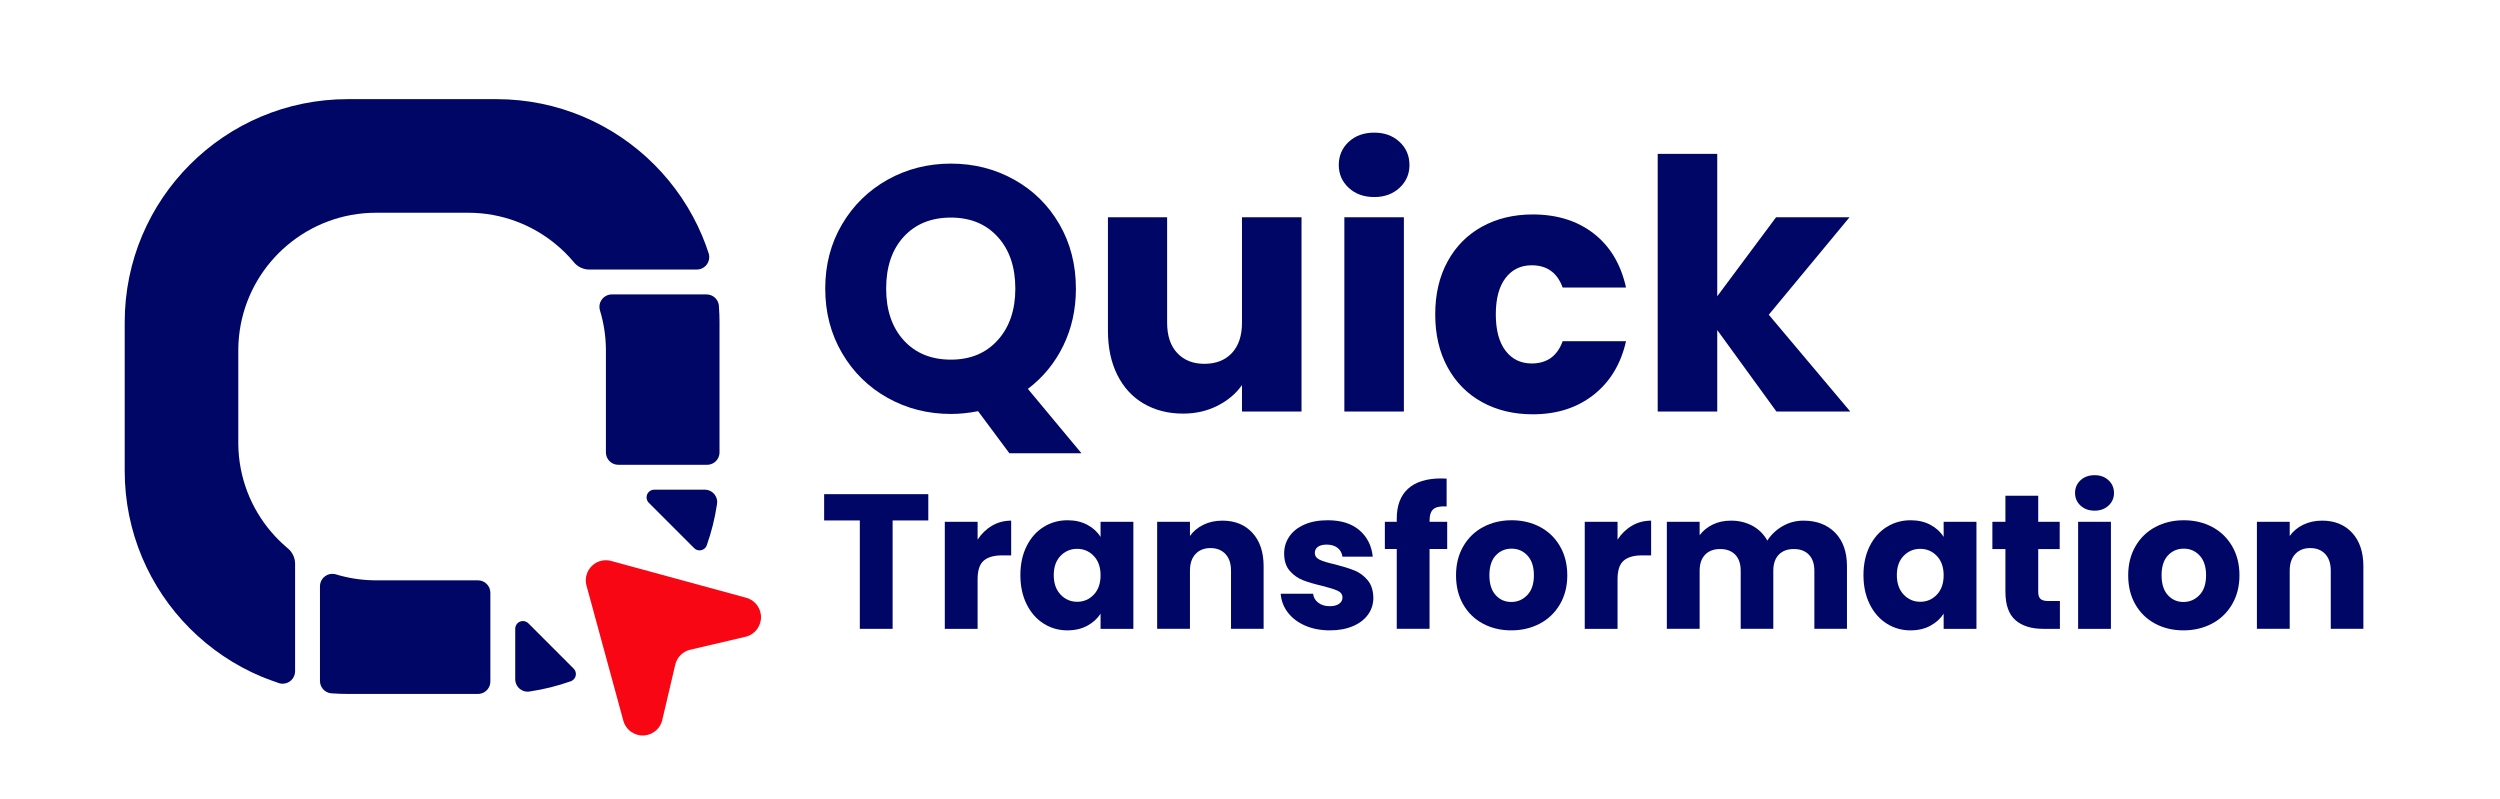 <svg xmlns="http://www.w3.org/2000/svg" id="uuid-b0ee2d04-50a5-4666-ba6e-dade6c90f3bc" viewBox="0 0 3203.791 1024"><g id="uuid-373c051f-ff1b-49a9-ad86-e9c1e5f62746"><path d="M367.708,701.743c-7.331-6.193-14.133-12.996-20.353-20.327-25.753-30.278-41.448-69.343-41.977-112.062v-122.331c.529-42.718,16.224-81.784,41.977-112.062,6.22-7.331,13.022-14.134,20.353-20.327h0c30.808-26.176,70.721-42.004,114.312-42.004h117.806c43.618,0,83.529,15.801,114.338,42.004,7.331,6.193,14.134,12.995,20.327,20.327.053.026,1.747,2.065,1.799,2.118,4.712,5.134,11.488,8.363,19.004,8.363h137.682c8.814,0,15.933-7.146,15.933-15.933,0-1.562-.212-3.096-.662-4.499-.026-.185-.079-.371-.159-.556-2.435-7.543-5.187-14.928-8.231-22.18-28.955-68.894-84.112-124.078-153.007-153.006-34.036-14.293-71.408-22.206-110.632-22.206h-190.564c-157.878,0-285.846,127.969-285.846,285.846v190.565c0,39.224,7.913,76.596,22.205,110.632,28.929,68.895,84.086,124.052,152.981,152.981,7.173,3.043,22.656,8.443,23.026,8.522,1.35.397,2.753.583,4.209.583,8.812,0,15.933-7.147,15.933-15.933v-137.682c0-7.569-3.255-14.372-8.444-19.083-.397-.345-2.011-1.747-2.011-1.747Z" fill="#000666"></path><path d="M784.117,377.308c-2.779,0-5.399.715-7.649,1.932-2.832,1.562-5.134,3.944-6.59,6.855-1.086,2.143-1.694,4.552-1.694,7.146,0,1.482.212,2.911.583,4.261,0,.053.238.821.264.847,4.632,15.431,7.225,31.761,7.437,48.674v132.706c0,4.394,1.773,8.337,4.606,11.223,2.912,2.912,6.908,4.711,11.327,4.711h113.73c7.225,0,13.34-4.791,15.272-11.408v-.026c.45-1.403.662-2.937.662-4.5v-166.823c0-6.617-.239-13.154-.715-19.665,0-.291-.133-2.118-.159-2.223-1.058-7.755-7.702-13.71-15.774-13.71h-121.299Z" fill="#000666"></path><path d="M612.464,743.695s-131.965.026-132.706,0c-16.913-.212-33.243-2.807-48.674-7.439-.027-.026-.795-.264-.848-.264-1.349-.37-2.779-.582-4.261-.582-2.594,0-5.003.607-7.145,1.693-2.912,1.455-5.293,3.758-6.856,6.591-1.217,2.249-1.932,4.87-1.932,7.648v121.299c0,8.072,5.955,14.717,13.71,15.774.106.026,1.932.16,2.223.16,6.511.476,13.049.713,19.666.713h166.822c1.562,0,3.096-.212,4.5-.662h.026c6.617-1.931,11.408-8.046,11.408-15.27v-113.731c0-4.42-1.799-8.416-4.711-11.326-2.886-2.833-6.829-4.606-11.223-4.606Z" fill="#000666"></path><path d="M975.105,787.973c-.636-5.584-3.096-10.984-7.384-15.272-3.071-3.071-6.75-5.215-10.64-6.432-.08-.026-174.022-47.455-174.473-47.561-2.011-.503-4.075-.742-6.14-.742-6.59,0-13.181,2.515-18.209,7.543-5.029,5.056-7.569,11.645-7.569,18.236,0,2.038.238,4.076.741,6.087.106.477,47.429,174.022,47.588,174.525,1.192,3.891,3.336,7.543,6.405,10.614,4.262,4.288,9.687,6.749,15.272,7.41,1.959.212,3.917.212,5.876,0,5.584-.635,11.037-3.096,15.325-7.41,3.149-3.149,5.293-6.908,6.484-10.878.239-.795,17.019-72.521,17.019-72.521,1.086-4.446,3.334-8.628,6.802-12.095,3.149-3.149,6.909-5.321,10.905-6.511.212-.053,72.414-16.966,72.944-17.098,4.288-1.111,8.337-3.361,11.672-6.723,4.288-4.288,6.749-9.713,7.384-15.299.212-1.958.212-3.917,0-5.875Z" fill="#f90614"></path><path d="M903.166,627.529h-64.739c-5.427,0-9.846,4.42-9.846,9.846,0,2.726,1.111,5.187,2.886,6.961l57.857,57.857.45.45c1.773,1.641,4.102,2.674,6.723,2.674,1.164,0,2.25-.212,3.283-.583,2.541-.874,4.577-2.779,5.69-5.213.026-.027.556-1.562.556-1.615,5.716-16.303,10.004-33.242,12.651-50.763,0,0,.424-3.255.424-3.679,0-3.361-1.033-6.485-2.833-9.052-2.857-4.155-7.675-6.882-13.1-6.882Z" fill="#000666"></path><path d="M677.084,798.772c-1.773-1.773-4.261-2.886-6.962-2.886-5.425,0-9.845,4.394-9.845,9.846v64.713c0,5.451,2.727,10.242,6.882,13.1,2.567,1.8,5.69,2.833,9.052,2.833.556,0,1.086-.027,1.614-.08.583-.053,1.164-.159,1.721-.265,17.785-2.673,35.015-7.014,51.557-12.863.292-.079.61-.185.901-.318,2.514-1.058,4.499-3.175,5.425-5.769.371-1.033.583-2.144.583-3.308,0-2.727-1.111-5.162-2.885-6.962l-58.043-58.042Z" fill="#000666"></path></g><path d="M1293.577,580.904l-40.158-53.989c-11.9,2.378-23.5,3.569-34.8,3.569-29.45,0-56.444-6.839-80.983-20.522-24.539-13.678-44.025-32.795-58.45-57.336-14.43-24.539-21.639-52.125-21.639-82.767s7.209-58.15,21.639-82.545c14.425-24.387,33.911-43.425,58.45-57.111,24.539-13.678,51.534-20.525,80.983-20.525s56.442,6.847,80.981,20.525c24.542,13.686,43.873,32.725,58.006,57.111,14.123,24.394,21.192,51.911,21.192,82.545,0,26.772-5.43,51.241-16.286,73.397-10.861,22.164-25.955,40.533-45.286,55.103l68.711,82.545h-92.359ZM1158.16,436.117c15.017,16.508,35.172,24.764,60.458,24.764,24.986,0,44.987-8.325,60.011-24.986,15.017-16.656,22.531-38.664,22.531-66.036,0-27.664-7.514-49.75-22.531-66.258-15.025-16.508-35.025-24.764-60.011-24.764-25.286,0-45.441,8.186-60.458,24.542-15.025,16.361-22.533,38.525-22.533,66.481,0,27.664,7.509,49.75,22.533,66.258Z" fill="#000666"></path><path d="M1667.926,278.392v248.97h-76.297v-33.911c-7.739,11.008-18.225,19.856-31.456,26.55-13.241,6.692-27.889,10.039-43.95,10.039-19.039,0-35.85-4.239-50.42-12.717-14.578-8.478-25.878-20.747-33.909-36.811-8.033-16.061-12.047-34.948-12.047-56.664v-145.456h75.85v135.192c0,16.663,4.309,29.602,12.939,38.819,8.625,9.222,20.225,13.831,34.803,13.831,14.87,0,26.617-4.608,35.247-13.831,8.625-9.217,12.942-22.156,12.942-38.819v-135.192h76.297Z" fill="#000666"></path><path d="M1728.384,240.689c-8.478-7.878-12.717-17.625-12.717-29.225,0-11.895,4.239-21.786,12.717-29.672,8.478-7.878,19.408-11.822,32.795-11.822,13.084,0,23.87,3.944,32.347,11.822,8.478,7.886,12.717,17.777,12.717,29.672,0,11.6-4.239,21.347-12.717,29.225-8.478,7.886-19.264,11.822-32.347,11.822-13.386,0-24.317-3.936-32.795-11.822ZM1799.104,278.392v248.97h-76.297v-248.97h76.297Z" fill="#000666"></path><path d="M1855.101,335.056c10.553-19.331,25.278-34.203,44.172-44.617,18.886-10.409,40.525-15.617,64.92-15.617,31.233,0,57.334,8.183,78.306,24.539,20.97,16.364,34.725,39.419,41.27,69.159h-81.203c-6.847-19.031-20.08-28.556-39.711-28.556-13.986,0-25.141,5.43-33.464,16.286-8.33,10.861-12.494,26.403-12.494,46.625s4.164,35.772,12.494,46.628c8.323,10.861,19.478,16.286,33.464,16.286,19.631,0,32.864-9.517,39.711-28.556h81.203c-6.544,29.155-20.378,52.056-41.495,68.711-21.122,16.661-47.147,24.986-78.081,24.986-24.394,0-46.033-5.2-64.92-15.617-18.894-10.409-33.619-25.278-44.172-44.617-10.564-19.333-15.839-41.942-15.839-67.822s5.275-48.478,15.839-67.82Z" fill="#000666"></path><path d="M2276.519,527.362l-75.85-104.406v104.406h-76.297V197.186h76.297v182.489l75.406-101.284h94.145l-103.517,124.931,104.409,124.039h-94.592Z" fill="#000666"></path><path d="M1189.633,633.286v33.678h-45.725v138.895h-42.038v-138.895h-45.725v-33.678h133.488Z" fill="#000666"></path><path d="M1271.25,673.726c7.375-4.342,15.568-6.515,24.583-6.515v44.496h-11.553c-10.491,0-18.357,2.253-23.6,6.759-5.247,4.509-7.866,12.414-7.866,23.723v63.671h-42.038v-137.175h42.038v22.862c4.917-7.536,11.062-13.479,18.437-17.821Z" fill="#000666"></path><path d="M1315.621,699.907c5.325-10.652,12.577-18.845,21.758-24.583,9.176-5.735,19.419-8.607,30.728-8.607,9.667,0,18.149,1.967,25.443,5.901,7.292,3.934,12.907,9.095,16.839,15.488v-19.422h42.038v137.175h-42.038v-19.422c-4.098,6.393-9.794,11.556-17.083,15.488-7.294,3.934-15.776,5.901-25.446,5.901-11.145,0-21.306-2.908-30.482-8.729-9.181-5.813-16.434-14.092-21.758-24.827-5.327-10.732-7.988-23.148-7.988-37.243s2.661-26.467,7.988-37.121ZM1401.663,712.442c-5.818-6.06-12.907-9.095-21.264-9.095s-15.449,2.994-21.264,8.973c-5.821,5.985-8.726,14.22-8.726,24.708s2.905,18.806,8.726,24.952c5.816,6.146,12.905,9.217,21.264,9.217s15.446-3.03,21.264-9.095c5.816-6.063,8.726-14.339,8.726-24.83s-2.91-18.765-8.726-24.83Z" fill="#000666"></path><path d="M1604.967,682.821c9.586,10.41,14.381,24.705,14.381,42.898v80.141h-41.791v-74.486c0-9.178-2.378-16.306-7.131-21.389-4.753-5.078-11.145-7.619-19.172-7.619s-14.425,2.541-19.175,7.619c-4.755,5.083-7.131,12.211-7.131,21.389v74.486h-42.038v-137.175h42.038v18.193c4.259-6.063,9.994-10.854,17.208-14.381,7.211-3.524,15.324-5.286,24.339-5.286,16.059,0,28.886,5.205,38.472,15.61Z" fill="#000666"></path><path d="M1672.448,801.681c-9.342-4.095-16.717-9.711-22.124-16.839-5.41-7.131-8.443-15.119-9.098-23.97h41.546c.491,4.755,2.705,8.604,6.637,11.553,3.934,2.949,8.765,4.425,14.505,4.425,5.241,0,9.298-1.021,12.167-3.074,2.866-2.045,4.303-4.709,4.303-7.988,0-3.934-2.05-6.842-6.146-8.726-4.098-1.884-10.735-3.973-19.913-6.27-9.833-2.292-18.029-4.709-24.583-7.253-6.556-2.539-12.211-6.551-16.961-12.045-4.755-5.488-7.131-12.907-7.131-22.247,0-7.869,2.17-15.036,6.515-21.511,4.34-6.473,10.732-11.592,19.175-15.366,8.438-3.768,18.476-5.655,30.115-5.655,17.208,0,30.767,4.264,40.684,12.785,9.914,8.523,15.61,19.83,17.086,33.925h-38.841c-.657-4.753-2.747-8.521-6.268-11.309-3.526-2.786-8.154-4.179-13.89-4.179-4.917,0-8.69.943-11.309,2.827-2.625,1.887-3.934,4.467-3.934,7.744,0,3.932,2.089,6.884,6.27,8.848,4.179,1.967,10.693,3.934,19.544,5.901,10.158,2.622,18.437,5.205,24.827,7.744,6.393,2.541,12.006,6.637,16.842,12.291,4.831,5.655,7.331,13.237,7.497,22.74,0,8.03-2.256,15.202-6.762,21.509-4.509,6.312-10.982,11.27-19.419,14.874-8.443,3.602-18.234,5.408-29.377,5.408-11.967,0-22.616-2.048-31.958-6.146Z" fill="#000666"></path><path d="M1854.61,703.594h-22.618v102.265h-42.035v-102.265h-15.243v-34.91h15.243v-3.932c0-16.878,4.831-29.705,14.503-38.475,9.669-8.765,23.845-13.152,42.529-13.152,3.111,0,5.408.086,6.884.247v35.645c-8.032-.491-13.687.657-16.964,3.443-3.279,2.788-4.917,7.785-4.917,14.994v1.229h22.618v34.91Z" fill="#000666"></path><path d="M1900.454,799.223c-10.735-5.735-19.175-13.929-25.321-24.583-6.146-10.652-9.217-23.109-9.217-37.368,0-14.092,3.111-26.508,9.342-37.243,6.226-10.732,14.75-18.967,25.565-24.705,10.818-5.735,22.943-8.607,36.383-8.607s25.568,2.871,36.383,8.607c10.818,5.738,19.336,13.973,25.568,24.705,6.226,10.735,9.342,23.151,9.342,37.243s-3.157,26.511-9.464,37.243c-6.312,10.737-14.916,18.972-25.815,24.708-10.901,5.738-23.068,8.604-36.505,8.604s-25.529-2.866-36.261-8.604ZM1957.242,762.593c5.655-5.899,8.482-14.339,8.482-25.321s-2.747-19.419-8.235-25.321c-5.493-5.899-12.252-8.848-20.282-8.848-8.196,0-14.994,2.91-20.404,8.726-5.408,5.818-8.11,14.3-8.11,25.443,0,10.982,2.661,19.422,7.988,25.321,5.325,5.901,12.003,8.851,20.035,8.851s14.874-2.949,20.526-8.851Z" fill="#000666"></path><path d="M2091.345,673.726c7.375-4.342,15.568-6.515,24.583-6.515v44.496h-11.553c-10.491,0-18.357,2.253-23.6,6.759-5.247,4.509-7.866,12.414-7.866,23.723v63.671h-42.038v-137.175h42.038v22.862c4.917-7.536,11.062-13.479,18.437-17.821Z" fill="#000666"></path><path d="M2351.803,682.699c10.08,10.324,15.119,24.666,15.119,43.02v80.141h-41.791v-74.486c0-8.851-2.336-15.693-7.006-20.529-4.672-4.831-11.104-7.25-19.297-7.25s-14.628,2.419-19.3,7.25c-4.67,4.836-7.006,11.678-7.006,20.529v74.486h-41.791v-74.486c0-8.851-2.336-15.693-7.006-20.529-4.672-4.831-11.106-7.25-19.297-7.25s-14.628,2.419-19.3,7.25c-4.67,4.836-7.006,11.678-7.006,20.529v74.486h-42.038v-137.175h42.038v17.208c4.259-5.733,9.833-10.283,16.717-13.643,6.884-3.357,14.667-5.039,23.354-5.039,10.327,0,19.544,2.211,27.657,6.637,8.113,4.425,14.461,10.735,19.053,18.928,4.75-7.536,11.223-13.682,19.419-18.437,8.193-4.75,17.125-7.128,26.797-7.128,17.042,0,30.606,5.161,40.684,15.488Z" fill="#000666"></path><path d="M2396.052,699.907c5.325-10.652,12.577-18.845,21.758-24.583,9.176-5.735,19.419-8.607,30.728-8.607,9.667,0,18.149,1.967,25.443,5.901,7.292,3.934,12.907,9.095,16.839,15.488v-19.422h42.038v137.175h-42.038v-19.422c-4.098,6.393-9.794,11.556-17.083,15.488-7.294,3.934-15.776,5.901-25.446,5.901-11.145,0-21.306-2.908-30.482-8.729-9.181-5.813-16.434-14.092-21.758-24.827-5.327-10.732-7.988-23.148-7.988-37.243s2.661-26.467,7.988-37.121ZM2482.094,712.442c-5.818-6.06-12.907-9.095-21.264-9.095s-15.449,2.994-21.264,8.973c-5.821,5.985-8.726,14.22-8.726,24.708s2.905,18.806,8.726,24.952c5.816,6.146,12.905,9.217,21.264,9.217s15.446-3.03,21.264-9.095c5.816-6.063,8.726-14.339,8.726-24.83s-2.91-18.765-8.726-24.83Z" fill="#000666"></path><path d="M2639.795,770.215v35.645h-21.386c-15.241,0-27.127-3.726-35.645-11.184-8.523-7.455-12.783-19.625-12.783-36.508v-54.573h-16.717v-34.91h16.717v-33.434h42.035v33.434h27.535v34.91h-27.535v55.064c0,4.101.985,7.05,2.952,8.851,1.965,1.806,5.241,2.705,9.833,2.705h14.994Z" fill="#000666"></path><path d="M2666.223,647.911c-4.672-4.34-7.006-9.708-7.006-16.101,0-6.554,2.334-12.003,7.006-16.348,4.67-4.34,10.693-6.515,18.068-6.515,7.211,0,13.152,2.175,17.824,6.515,4.67,4.345,7.006,9.794,7.006,16.348,0,6.393-2.336,11.761-7.006,16.101-4.672,4.345-10.613,6.515-17.824,6.515-7.375,0-13.398-2.17-18.068-6.515ZM2705.187,668.685v137.175h-42.038v-137.175h42.038Z" fill="#000666"></path><path d="M2761.852,799.223c-10.735-5.735-19.175-13.929-25.321-24.583-6.146-10.652-9.217-23.109-9.217-37.368,0-14.092,3.111-26.508,9.342-37.243,6.226-10.732,14.75-18.967,25.565-24.705,10.818-5.735,22.943-8.607,36.383-8.607s25.568,2.871,36.383,8.607c10.818,5.738,19.336,13.973,25.568,24.705,6.226,10.735,9.342,23.151,9.342,37.243s-3.157,26.511-9.464,37.243c-6.312,10.737-14.916,18.972-25.815,24.708-10.901,5.738-23.068,8.604-36.505,8.604s-25.529-2.866-36.261-8.604ZM2818.639,762.593c5.655-5.899,8.482-14.339,8.482-25.321s-2.747-19.419-8.235-25.321c-5.493-5.899-12.252-8.848-20.282-8.848-8.196,0-14.994,2.91-20.404,8.726-5.408,5.818-8.11,14.3-8.11,25.443,0,10.982,2.661,19.422,7.988,25.321,5.325,5.901,12.003,8.851,20.035,8.851s14.874-2.949,20.526-8.851Z" fill="#000666"></path><path d="M3014.321,682.821c9.586,10.41,14.381,24.705,14.381,42.898v80.141h-41.791v-74.486c0-9.178-2.378-16.306-7.131-21.389-4.753-5.078-11.145-7.619-19.172-7.619s-14.425,2.541-19.175,7.619c-4.755,5.083-7.131,12.211-7.131,21.389v74.486h-42.038v-137.175h42.038v18.193c4.259-6.063,9.994-10.854,17.208-14.381,7.211-3.524,15.324-5.286,24.339-5.286,16.059,0,28.886,5.205,38.472,15.61Z" fill="#000666"></path></svg>